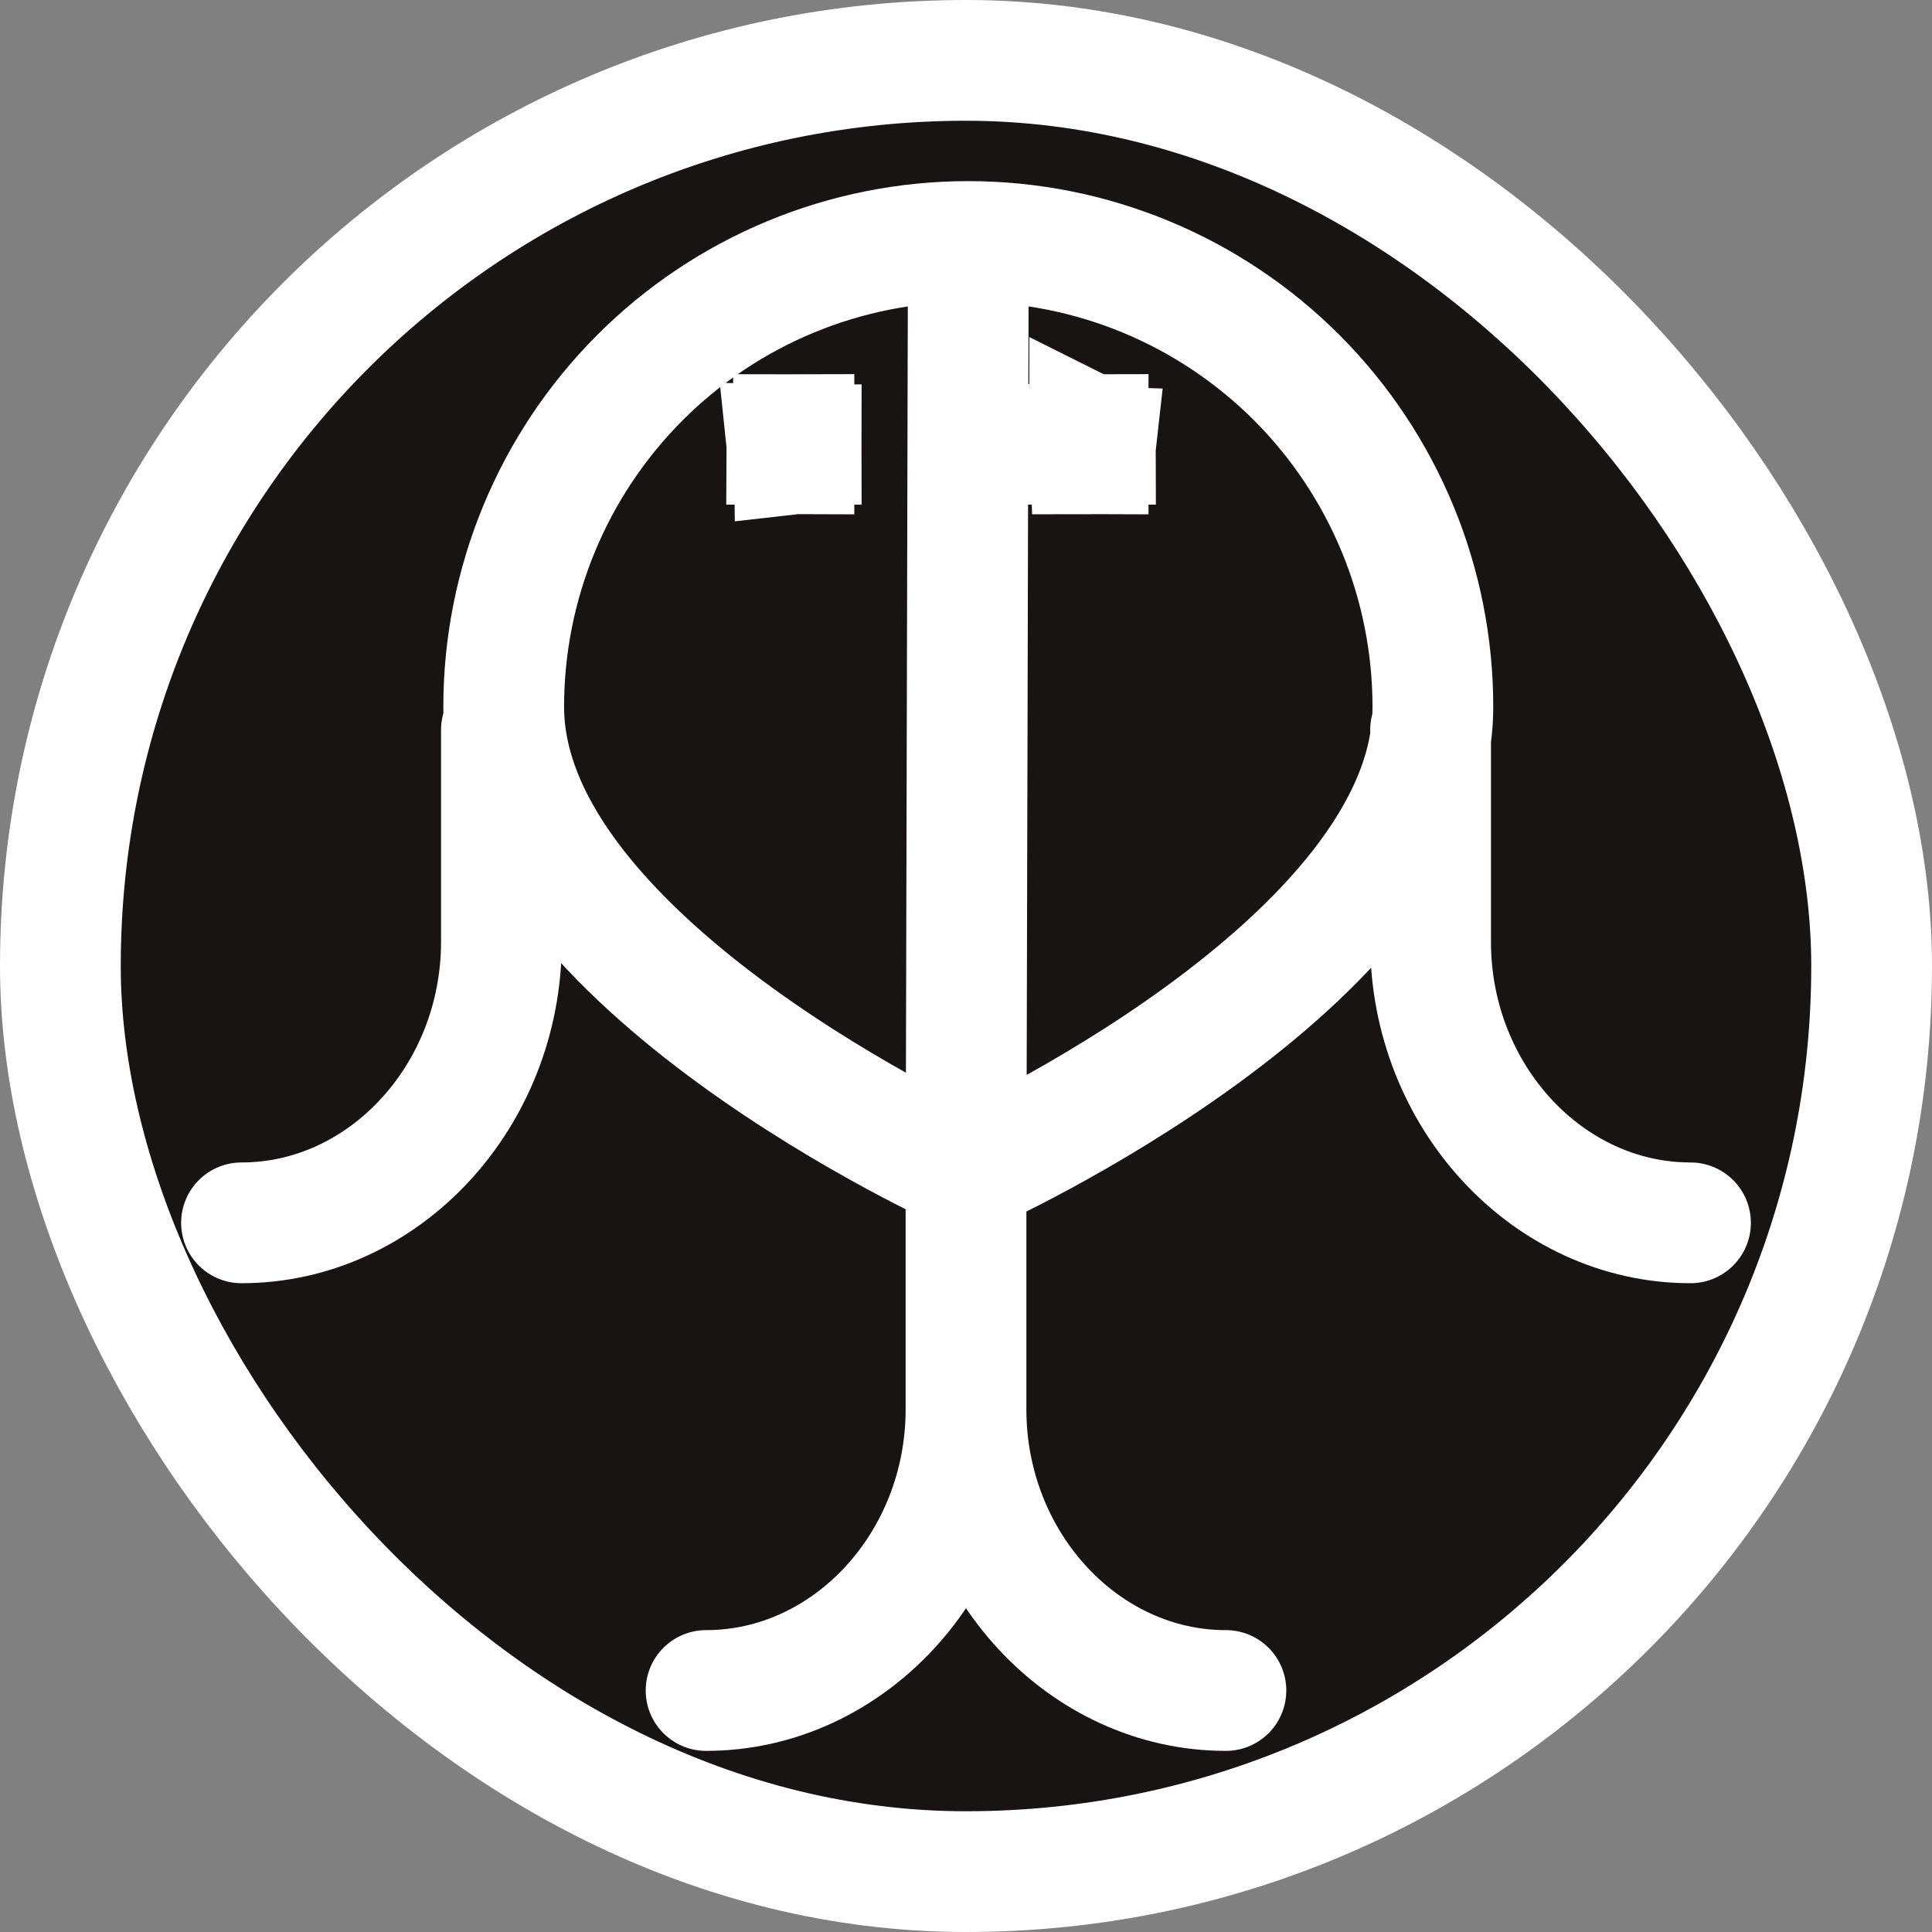 <?xml version="1.0" encoding="UTF-8"?> <svg xmlns="http://www.w3.org/2000/svg" width="32" height="32" viewBox="0 0 32 32" fill="none"><rect x="0" y="0" width="32" height="32" fill="#808080" stroke="none"/><rect x="1" y="1" width="30" height="30" rx="15" fill="#181414" stroke="white" stroke-width="2"></rect><path d="M8.305 12.089V15.599C8.305 18.156 6.362 20.254 4 20.254M16 23.345V19.797L16.038 4.343M16 23.345C16 25.901 14.057 28 11.695 28M16 23.345C16 25.901 17.943 28 20.305 28M23.695 12.089V15.599C23.695 18.156 25.638 20.254 28 20.254M8.343 11.707C8.343 15.943 16 19.415 16.038 19.415C16.076 19.415 23.733 15.943 23.733 11.707C23.733 9.663 22.923 7.703 21.48 6.257C20.036 4.812 18.079 4 16.038 4C13.997 4 12.04 4.812 10.597 6.257C9.154 7.703 8.343 9.663 8.343 11.707Z" stroke="white" stroke-width="2" stroke-linecap="round" stroke-linejoin="round"></path><path d="M13.239 7.251C13.243 7.257 13.246 7.263 13.25 7.269C13.26 7.288 13.268 7.311 13.27 7.337C13.271 7.344 13.271 7.351 13.271 7.358H13.226H13.221H13.205H13.193H13.165H13.158L13.157 7.344L13.157 7.315L13.157 7.309L13.157 7.308L13.157 7.267L13.156 7.198C13.164 7.198 13.173 7.2 13.182 7.204C13.199 7.21 13.22 7.224 13.239 7.251ZM13.15 7.342V7.358H13.121H13.096H13.086H13.029C13.029 7.345 13.03 7.331 13.033 7.318C13.035 7.311 13.036 7.304 13.039 7.298C13.048 7.268 13.064 7.244 13.081 7.228C13.101 7.21 13.12 7.202 13.135 7.199C13.14 7.198 13.145 7.197 13.15 7.197V7.279V7.284V7.301V7.313V7.342ZM13.029 7.365L13.075 7.366L13.104 7.366L13.118 7.366L13.15 7.366V7.389V7.415V7.425V7.519C13.136 7.519 13.119 7.515 13.101 7.503C13.092 7.497 13.082 7.489 13.073 7.479C13.062 7.468 13.053 7.453 13.045 7.435C13.039 7.422 13.035 7.409 13.033 7.396C13.031 7.386 13.03 7.375 13.029 7.365ZM13.158 7.366L13.167 7.366L13.188 7.367L13.201 7.367L13.213 7.367L13.271 7.367L13.271 7.367C13.271 7.367 13.271 7.367 13.271 7.367C13.271 7.386 13.268 7.404 13.264 7.42C13.255 7.45 13.239 7.474 13.222 7.49C13.212 7.499 13.203 7.505 13.194 7.51C13.181 7.516 13.168 7.518 13.159 7.519L13.158 7.423L13.158 7.413L13.158 7.386L13.158 7.366Z" fill="white" stroke="white" stroke-width="2"></path><path d="M18.112 7.251C18.116 7.257 18.12 7.263 18.123 7.269C18.133 7.288 18.141 7.311 18.143 7.337C18.144 7.344 18.145 7.351 18.145 7.358H18.099H18.094H18.078H18.066H18.054L18.054 7.349L18.053 7.332L18.052 7.293L18.049 7.218L18.049 7.201C18.051 7.202 18.053 7.203 18.055 7.204C18.072 7.21 18.093 7.224 18.112 7.251ZM18.023 7.342V7.358H17.994H17.97H17.959H17.902C17.902 7.345 17.903 7.331 17.906 7.318C17.908 7.311 17.91 7.304 17.912 7.297C17.922 7.267 17.938 7.244 17.954 7.228C17.974 7.21 17.993 7.202 18.008 7.199C18.013 7.198 18.018 7.197 18.023 7.197V7.279V7.284V7.301V7.313V7.342ZM17.904 7.389L17.915 7.389L17.98 7.392L18.003 7.393L18.013 7.393L18.023 7.393V7.414V7.425V7.519C18.009 7.519 17.992 7.515 17.974 7.503C17.965 7.497 17.955 7.489 17.946 7.479C17.936 7.468 17.926 7.453 17.918 7.435C17.912 7.422 17.908 7.409 17.906 7.396C17.905 7.393 17.905 7.391 17.904 7.389ZM18.056 7.395L18.115 7.397L18.144 7.398C18.143 7.407 18.142 7.416 18.141 7.424C18.134 7.457 18.118 7.482 18.102 7.497C18.089 7.51 18.077 7.515 18.069 7.517C18.065 7.518 18.062 7.518 18.06 7.518L18.058 7.462L18.058 7.45L18.056 7.395Z" fill="white" stroke="white" stroke-width="2"></path></svg> 
